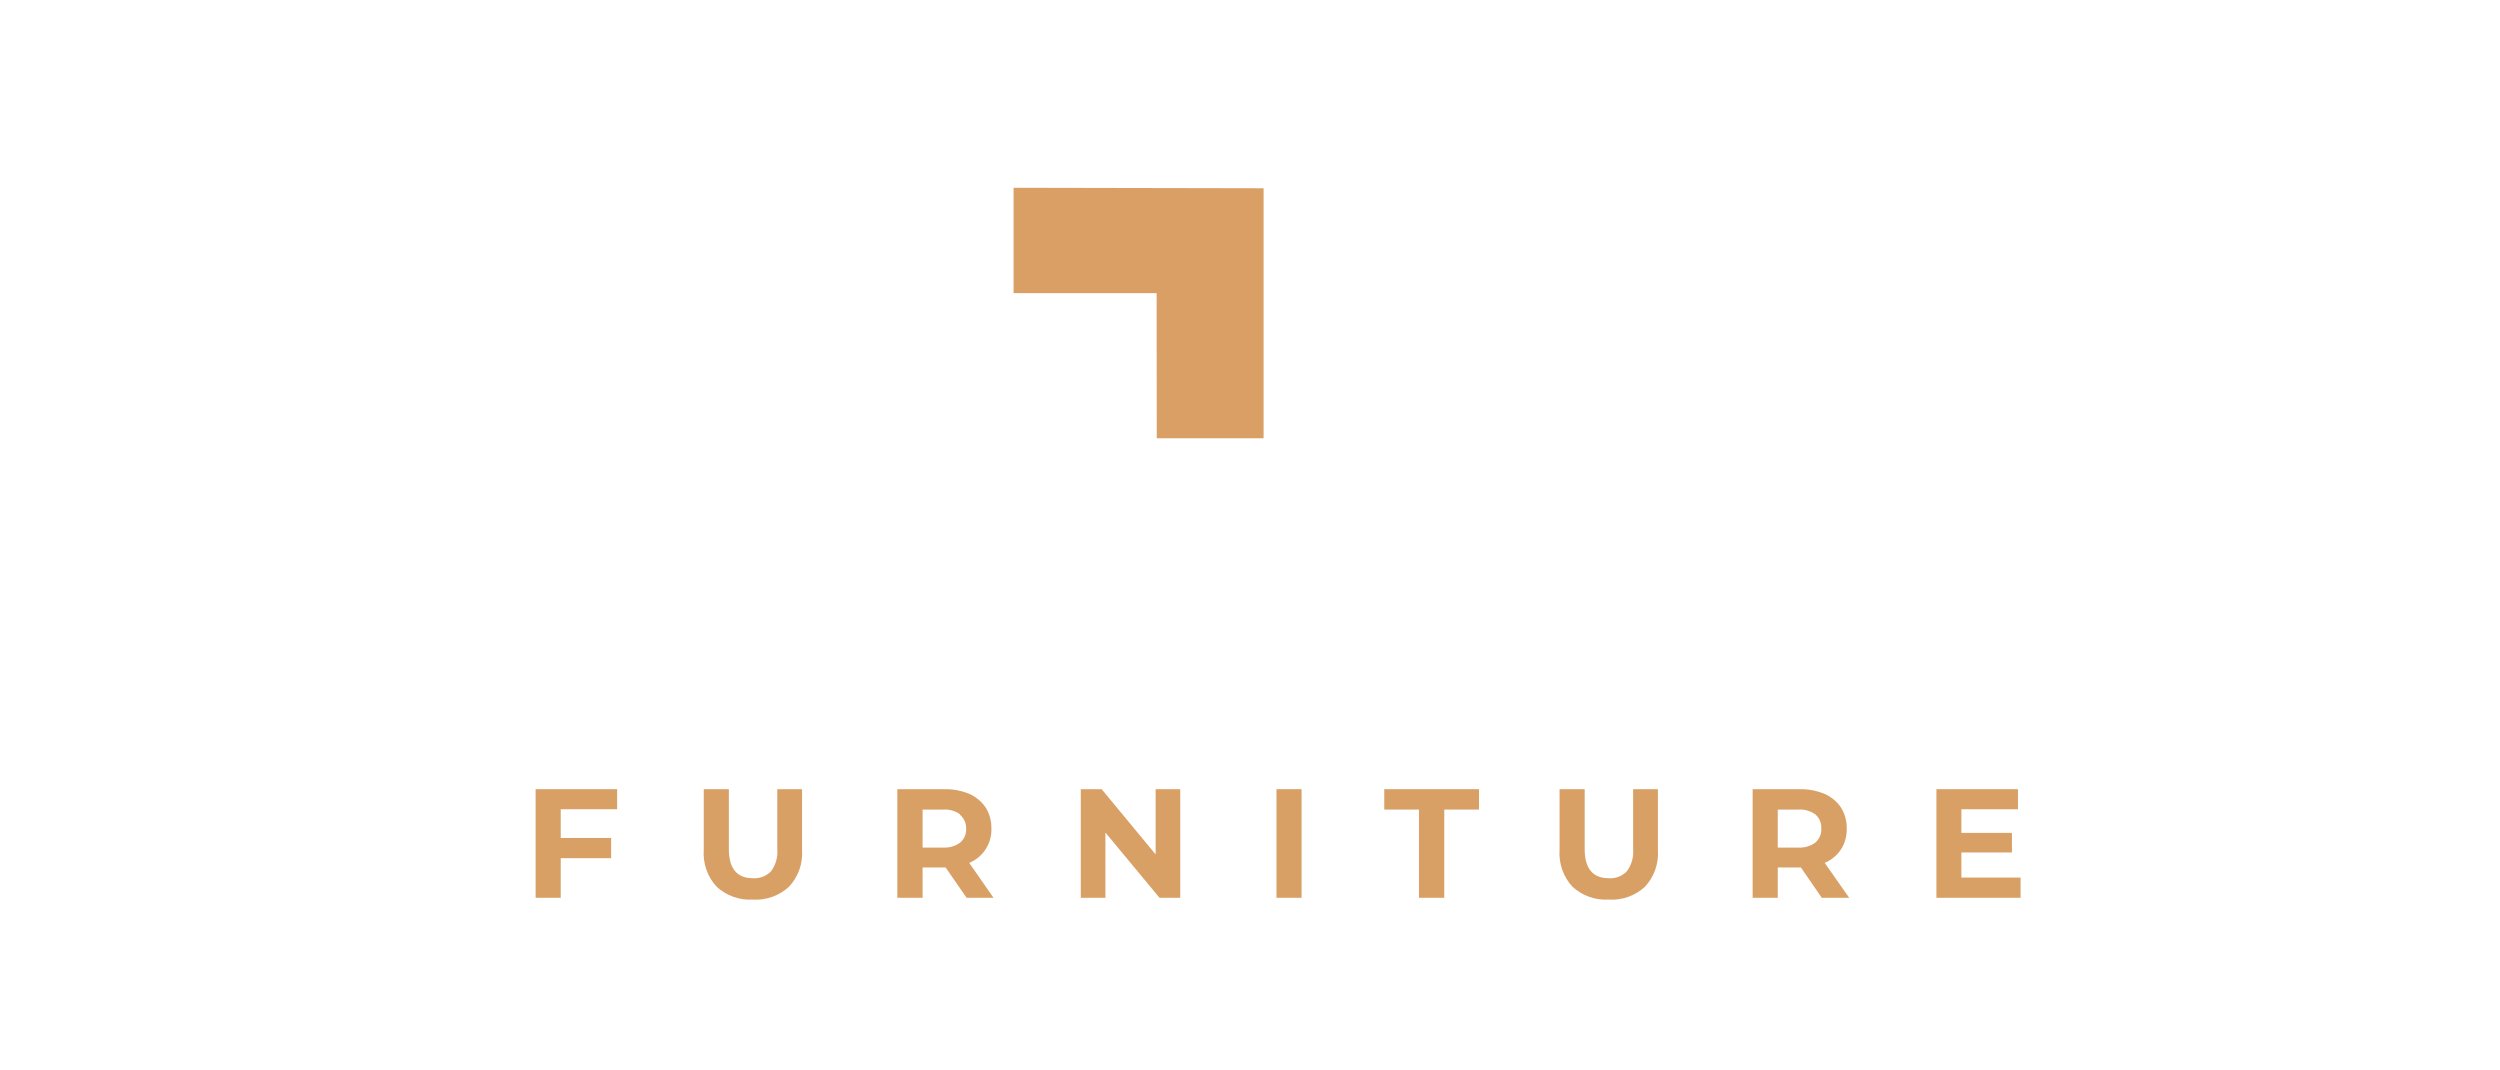 <svg width="243" height="104" viewBox="0 0 243 104" fill="none" xmlns="http://www.w3.org/2000/svg">
<g filter="url(#filter0_d_35_1331)">
<path d="M13.492 80.809V13.997H24.081L24.826 20.337C26.54 18.022 28.782 16.149 31.365 14.873C33.948 13.596 36.797 12.954 39.678 12.998C53.801 12.998 63.185 23.492 63.185 36.949C63.185 50.407 54.736 60.916 40.059 60.916C35.224 60.916 28.075 59.441 24.826 54.417V80.809H13.492ZM51.852 36.965C51.933 35.237 51.652 33.51 51.028 31.896C50.404 30.282 49.449 28.817 48.225 27.593C47.002 26.37 45.536 25.415 43.922 24.791C42.309 24.166 40.582 23.886 38.854 23.967C37.124 23.884 35.396 24.163 33.78 24.786C32.165 25.409 30.697 26.363 29.472 27.587C28.246 28.811 27.29 30.277 26.665 31.892C26.04 33.507 25.759 35.235 25.84 36.965C25.794 38.687 26.1 40.399 26.738 41.999C27.375 43.598 28.332 45.051 29.55 46.269C30.767 47.487 32.221 48.444 33.82 49.081C35.42 49.719 37.132 50.024 38.854 49.979C40.577 50.022 42.29 49.715 43.89 49.074C45.49 48.433 46.943 47.473 48.159 46.252C49.376 45.031 50.33 43.575 50.965 41.973C51.6 40.371 51.902 38.656 51.852 36.933V36.965Z" fill="white"/>
<path d="M172.128 53.941C169.855 56.312 167.111 58.181 164.073 59.429C161.035 60.676 157.769 61.275 154.486 61.185C141.203 61.185 130.155 53.26 130.155 36.933C130.155 20.607 141.251 12.697 154.486 12.697C157.566 12.591 160.632 13.14 163.483 14.31C166.333 15.48 168.902 17.243 171.019 19.482L163.87 26.995C161.35 24.708 158.08 23.422 154.676 23.381C147.052 23.381 141.489 28.96 141.489 36.933C141.489 45.667 147.433 50.312 154.486 50.312C156.328 50.383 158.166 50.083 159.89 49.429C161.613 48.776 163.188 47.782 164.52 46.507L172.128 53.941Z" fill="white"/>
<path d="M223.96 36.934C223.96 50.137 214.957 60.805 200.089 60.805C185.221 60.805 176.312 50.137 176.312 36.934C176.312 23.73 185.427 13.062 199.994 13.062C214.561 13.062 223.96 23.841 223.96 36.934ZM187.646 36.934C187.646 43.908 191.83 50.407 200.089 50.407C208.347 50.407 212.548 43.908 212.548 36.934C212.548 29.959 207.792 23.381 200.089 23.381C191.926 23.381 187.646 30.086 187.646 36.934Z" fill="white"/>
<path opacity="0.88" d="M119.82 38.598H109.438L109.422 24.491H95.521V14.251L119.82 14.298V38.598Z" fill="#D49350"/>
<path d="M109.406 41.926C107.948 47.046 102.416 51.263 95.553 51.263C88.198 51.263 82.285 46.175 82.285 37.631C82.285 30.435 86.486 25.774 92.192 24.475V14.235C80.257 15.075 71.206 23.096 71.206 37.599C71.206 53.323 81.017 61.502 94.285 61.376C99.278 61.281 106.268 58.744 108.82 53.45L109.359 59.996H119.804V41.926H109.406Z" fill="white"/>
<g opacity="0.88">
<path d="M51.503 74.658V77.448H56.401V79.414H51.503V83.265H49.062V72.709H56.987V74.658H51.503Z" fill="#D49350"/>
<path d="M66.656 82.188C66.215 81.71 65.876 81.148 65.66 80.534C65.445 79.921 65.358 79.27 65.404 78.621V72.709H67.845V78.526C67.845 80.412 68.621 81.364 70.191 81.364C70.516 81.385 70.842 81.335 71.146 81.218C71.45 81.1 71.724 80.917 71.95 80.682C72.406 80.061 72.621 79.294 72.552 78.526V72.709H74.962V78.621C75.006 79.271 74.916 79.923 74.698 80.536C74.48 81.15 74.138 81.712 73.694 82.188C73.222 82.623 72.667 82.959 72.062 83.174C71.458 83.389 70.816 83.48 70.175 83.44C69.534 83.48 68.892 83.389 68.287 83.174C67.683 82.959 67.128 82.623 66.656 82.188Z" fill="#D49350"/>
<path d="M90.956 83.266L88.911 80.317H86.676V83.266H84.219V72.709H88.8C89.632 72.691 90.458 72.848 91.225 73.169C91.87 73.453 92.419 73.915 92.811 74.5C93.187 75.109 93.38 75.814 93.365 76.529C93.387 77.248 93.188 77.956 92.795 78.558C92.411 79.146 91.858 79.605 91.21 79.874L93.571 83.266H90.956ZM90.338 75.166C89.851 74.815 89.256 74.647 88.658 74.691H86.676V78.384H88.658C89.258 78.423 89.853 78.249 90.338 77.892C90.53 77.724 90.682 77.513 90.781 77.277C90.88 77.041 90.923 76.785 90.908 76.529C90.916 76.268 90.862 76.009 90.752 75.773C90.642 75.536 90.478 75.328 90.274 75.166H90.338Z" fill="#D49350"/>
<path d="M111.721 72.709V83.266H109.707L104.445 76.925V83.266H102.052V72.709H104.081L109.327 79.049V72.709H111.721Z" fill="#D49350"/>
<path d="M121.073 72.709H123.514V83.266H121.073V72.709Z" fill="#D49350"/>
<path d="M134.926 74.69H131.55V72.709H140.759V74.69H137.383V83.266H134.926V74.69Z" fill="#D49350"/>
<path d="M149.842 82.188C149.401 81.71 149.062 81.148 148.847 80.534C148.631 79.921 148.544 79.27 148.59 78.621V72.709H151.031V78.526C151.031 80.412 151.808 81.364 153.377 81.364C153.702 81.386 154.029 81.337 154.333 81.219C154.637 81.101 154.911 80.918 155.136 80.682C155.593 80.061 155.807 79.294 155.739 78.526V72.709H158.148V78.621C158.194 79.27 158.107 79.921 157.892 80.534C157.676 81.148 157.337 81.71 156.896 82.188C156.422 82.625 155.865 82.962 155.257 83.177C154.65 83.392 154.004 83.482 153.361 83.44C152.72 83.48 152.078 83.389 151.474 83.174C150.869 82.959 150.314 82.623 149.842 82.188Z" fill="#D49350"/>
<path d="M174.078 83.266L172.049 80.318H169.798V83.266H167.357V72.709H171.922C172.758 72.694 173.589 72.85 174.363 73.169C175.006 73.456 175.555 73.917 175.948 74.5C176.325 75.109 176.518 75.814 176.503 76.529C176.522 77.246 176.329 77.951 175.948 78.558C175.559 79.141 175.008 79.598 174.363 79.874L176.741 83.266H174.078ZM173.46 75.166C172.973 74.815 172.378 74.647 171.779 74.691H169.798V78.384H171.779C172.38 78.423 172.975 78.249 173.46 77.892C173.652 77.724 173.804 77.513 173.903 77.277C174.002 77.041 174.045 76.785 174.03 76.529C174.045 76.274 174.002 76.018 173.903 75.782C173.804 75.545 173.652 75.335 173.46 75.166Z" fill="#D49350"/>
<path d="M193.4 81.3V83.266H185.221V72.709H193.146V74.659H187.646V76.957H192.56V78.859H187.646V81.3H193.4Z" fill="#D49350"/>
</g>
</g>
<defs>
<filter id="filter0_d_35_1331" x="0.492" y="0.684" width="242.468" height="102.766" filterUnits="userSpaceOnUse" color-interpolation-filters="sRGB">
<feFlood flood-opacity="0" result="BackgroundImageFix"/>
<feColorMatrix in="SourceAlpha" type="matrix" values="0 0 0 0 0 0 0 0 0 0 0 0 0 0 0 0 0 0 127 0" result="hardAlpha"/>
<feOffset dx="3" dy="4"/>
<feGaussianBlur stdDeviation="8"/>
<feComposite in2="hardAlpha" operator="out"/>
<feColorMatrix type="matrix" values="0 0 0 0 0 0 0 0 0 0 0 0 0 0 0 0 0 0 0.25 0"/>
<feBlend mode="normal" in2="BackgroundImageFix" result="effect1_dropShadow_35_1331"/>
<feBlend mode="normal" in="SourceGraphic" in2="effect1_dropShadow_35_1331" result="shape"/>
</filter>
</defs>
</svg>
